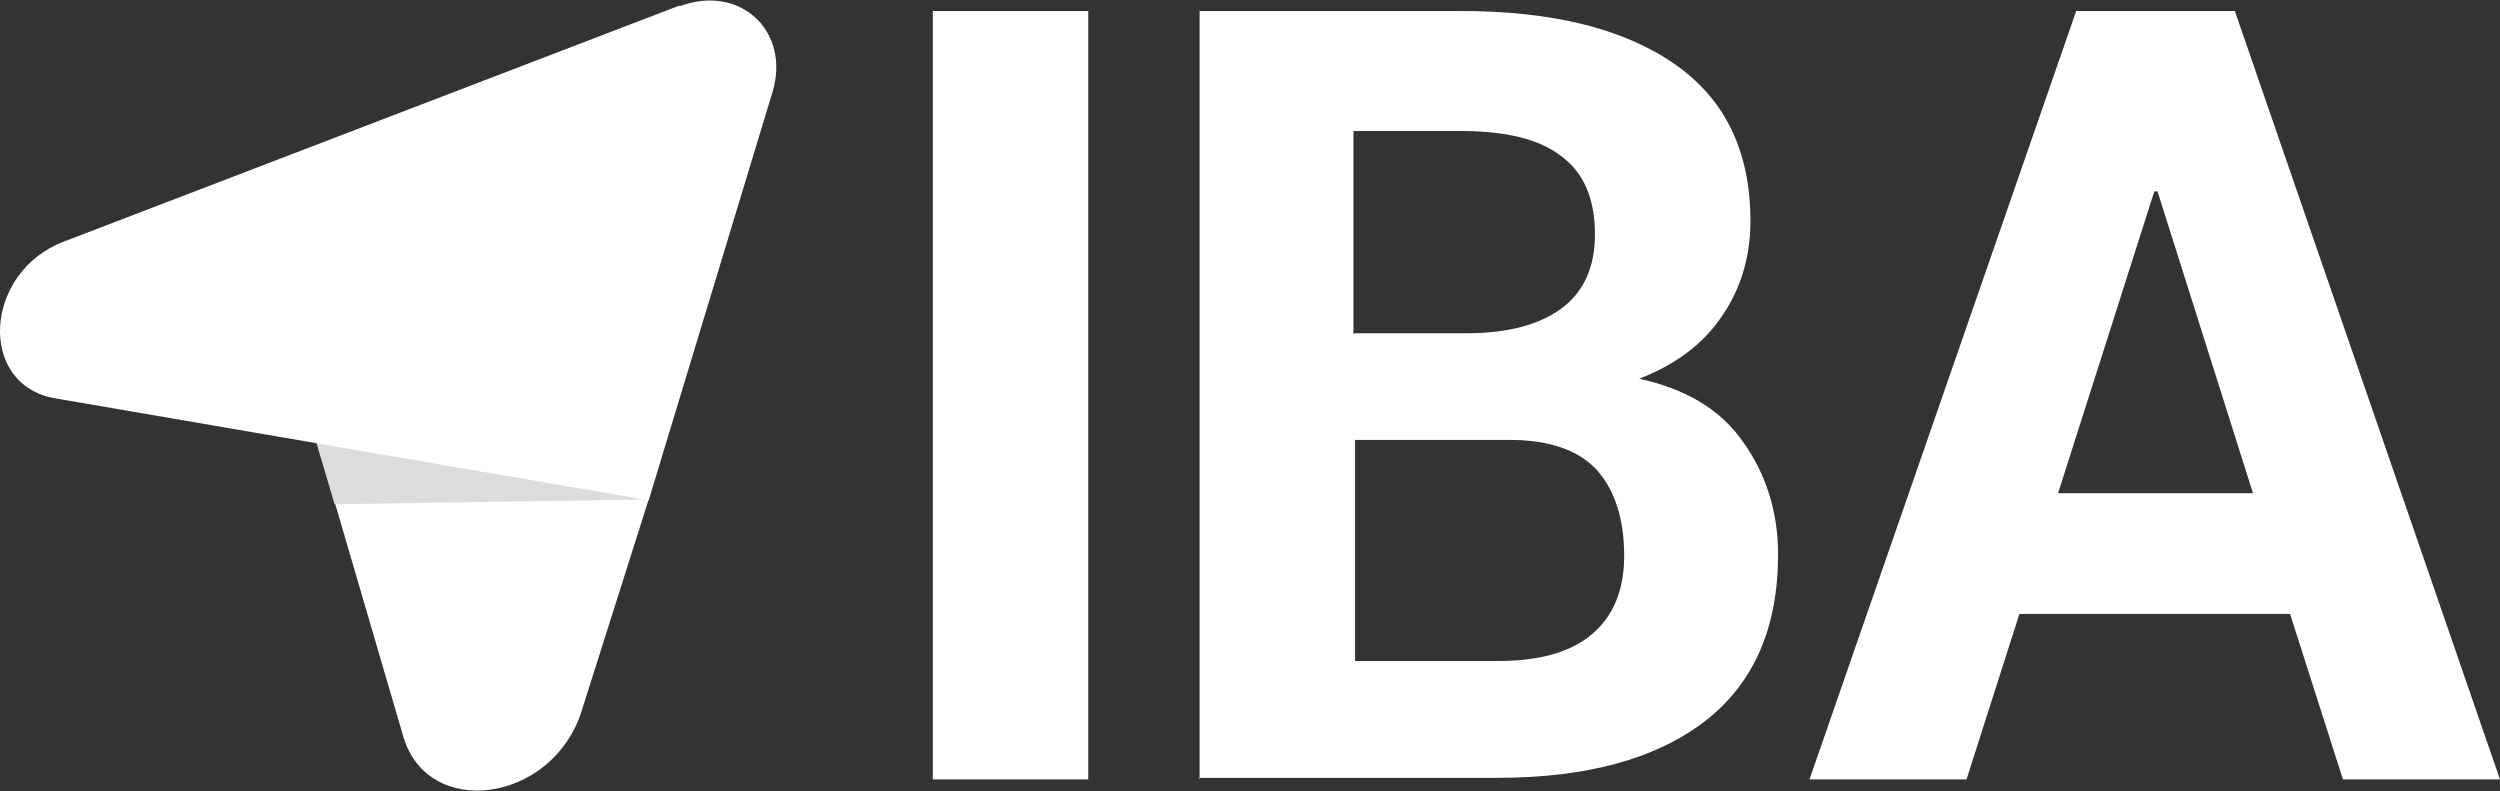 <svg width="79" height="25" viewBox="0 0 79 25" fill="none" xmlns="http://www.w3.org/2000/svg">
<rect x="0" y="0" width="79" height="25" fill="#333333" stroke="none"/>
<g clip-path="url(#clip0_622_2722)">
<path d="M34.389 24.629H29.477V0.348H34.389V24.629Z" fill="white"/>
<path d="M37.908 24.629V0.348H46.162C49.03 0.348 51.274 0.893 52.895 2.008C54.516 3.123 55.314 4.783 55.314 6.988C55.314 8.103 55.014 9.119 54.416 9.986C53.818 10.878 52.945 11.522 51.798 11.968C53.269 12.29 54.366 12.934 55.089 13.975C55.812 14.991 56.187 16.18 56.187 17.518C56.187 19.847 55.413 21.606 53.867 22.796C52.321 23.985 50.127 24.58 47.309 24.58H37.883L37.908 24.629ZM42.82 10.531H46.336C47.658 10.531 48.656 10.258 49.354 9.738C50.052 9.218 50.401 8.425 50.401 7.409C50.401 6.294 50.052 5.452 49.329 4.931C48.631 4.386 47.558 4.139 46.137 4.139H42.77V10.556L42.82 10.531ZM42.82 13.901V20.888H47.334C48.631 20.888 49.628 20.615 50.301 20.045C50.975 19.476 51.324 18.658 51.324 17.568C51.324 16.378 51.025 15.486 50.451 14.842C49.877 14.223 48.955 13.901 47.708 13.901H42.82Z" fill="white"/>
<path d="M72.391 19.401H63.813L62.142 24.629H57.18L65.608 0.348H70.621L78.999 24.629H74.037L72.366 19.401H72.391ZM65.035 15.585H71.194L68.177 6.046H68.077L65.035 15.585Z" fill="white"/>
<path d="M20.497 15.785L18.377 22.475C17.455 25.374 13.515 25.919 12.742 23.268L10.023 13.977L20.522 15.785H20.497Z" fill="white"/>
<path d="M10.573 15.933L20.498 15.784L10 14L10.573 15.933Z" fill="#DBDCDC"/>
<path d="M21.472 0.175L2.021 7.633C-0.523 8.599 -0.722 12.167 1.747 12.588L20.499 15.809L24.414 2.9C24.988 0.968 23.367 -0.519 21.472 0.2V0.175Z" fill="white"/>
</g>
<defs>
<clipPath id="clip0_622_2722">
<rect width="79" height="25" fill="white"/>
</clipPath>
</defs>
</svg>
